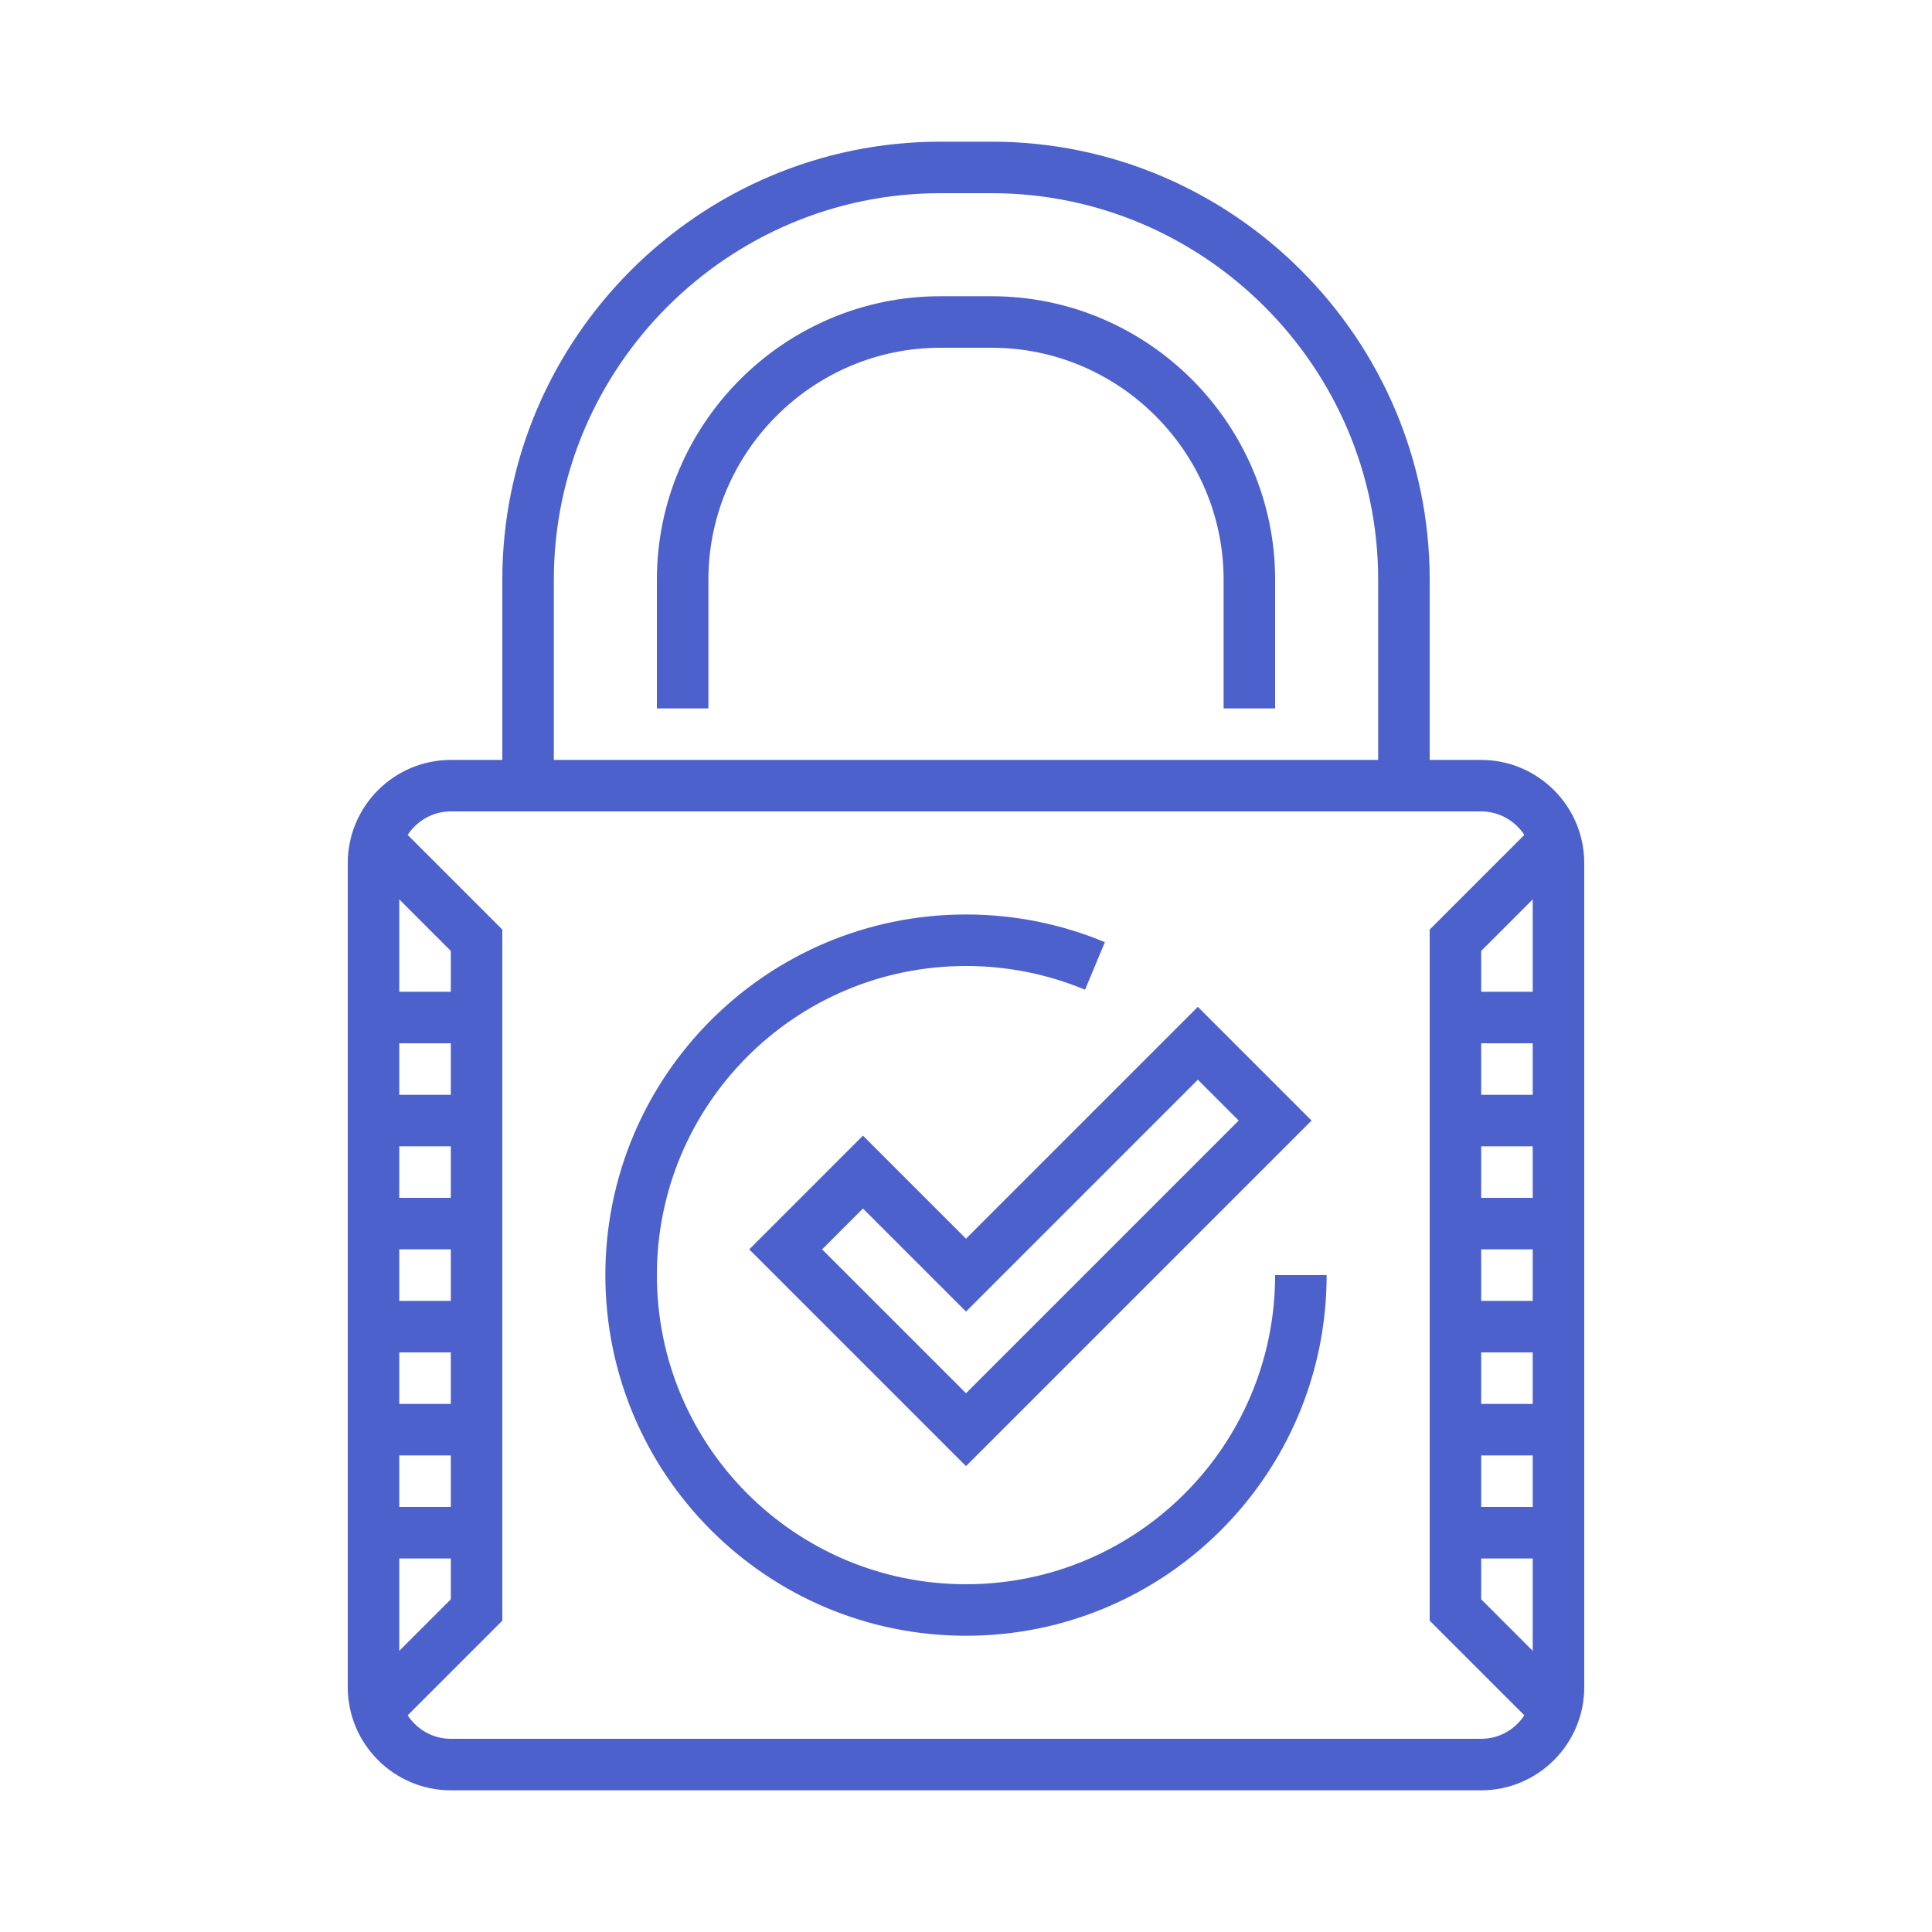 <?xml version="1.0" encoding="UTF-8"?>
<!-- Generator: Adobe Illustrator 17.0.0, SVG Export Plug-In . SVG Version: 6.00 Build 0)  -->
<!DOCTYPE svg PUBLIC "-//W3C//DTD SVG 1.1//EN" "http://www.w3.org/Graphics/SVG/1.1/DTD/svg11.dtd">
<svg version="1.1" id="UPDATE_1.1" xmlns="http://www.w3.org/2000/svg" xmlns:xlink="http://www.w3.org/1999/xlink" x="0px" y="0px" width="75px" height="75px" viewBox="0 0 75 75" enable-background="new 0 0 75 75" xml:space="preserve">
<g id="_x33_6_x5F_security_x5F_padlock">
	<g>
		<path fill="none" stroke="#4D61CC" stroke-width="2" stroke-miterlimit="10" d="M54.5,30.5v-8c0-8.8-7.2-16-16-16h-2    c-8.8,0-16,7.2-16,16v8"/>
		<path fill="none" stroke="#4D61CC" stroke-width="2" stroke-miterlimit="10" d="M48.5,27.5v-5c0-5.5-4.5-10-10-10h-2    c-5.5,0-10,4.5-10,10v5"/>
		<polygon fill="none" stroke="#4D61CC" stroke-width="2" stroke-miterlimit="10" points="33.5,45.5 37.5,49.5 46.5,40.5 49.5,43.5     37.5,55.5 30.5,48.5   "/>
		<path fill="none" stroke="#4D61CC" stroke-width="2" stroke-miterlimit="10" d="M50.5,49.5c0,7.18-5.82,13-13,13s-13-5.82-13-13    s5.82-13,13-13c1.773,0,3.465,0.356,5.006,0.998"/>
		<path fill="none" stroke="#4D61CC" stroke-width="2" stroke-miterlimit="10" d="M60.5,65.5c0,1.65-1.35,3-3,3h-40    c-1.65,0-3-1.35-3-3v-32c0-1.65,1.35-3,3-3h40c1.65,0,3,1.35,3,3v10V65.5z"/>
		<polyline fill="none" stroke="#4D61CC" stroke-width="2" stroke-miterlimit="10" points="14.5,32.5 18.5,36.5 18.5,62.5     14.5,66.5   "/>
		<polyline fill="none" stroke="#4D61CC" stroke-width="2" stroke-miterlimit="10" points="60.5,32.5 56.5,36.5 56.5,62.5     60.5,66.5   "/>
		<line fill="none" stroke="#4D61CC" stroke-width="2" stroke-miterlimit="10" x1="60.5" y1="39.5" x2="56.5" y2="39.5"/>
		<line fill="none" stroke="#4D61CC" stroke-width="2" stroke-miterlimit="10" x1="60.5" y1="43.5" x2="56.5" y2="43.5"/>
		<line fill="none" stroke="#4D61CC" stroke-width="2" stroke-miterlimit="10" x1="60.5" y1="47.5" x2="56.5" y2="47.5"/>
		<line fill="none" stroke="#4D61CC" stroke-width="2" stroke-miterlimit="10" x1="60.5" y1="51.5" x2="56.5" y2="51.5"/>
		<line fill="none" stroke="#4D61CC" stroke-width="2" stroke-miterlimit="10" x1="60.5" y1="55.5" x2="56.5" y2="55.5"/>
		<line fill="none" stroke="#4D61CC" stroke-width="2" stroke-miterlimit="10" x1="60.5" y1="59.5" x2="56.5" y2="59.5"/>
		<line fill="none" stroke="#4D61CC" stroke-width="2" stroke-miterlimit="10" x1="18.5" y1="39.5" x2="14.5" y2="39.5"/>
		<line fill="none" stroke="#4D61CC" stroke-width="2" stroke-miterlimit="10" x1="18.5" y1="43.5" x2="14.5" y2="43.5"/>
		<line fill="none" stroke="#4D61CC" stroke-width="2" stroke-miterlimit="10" x1="18.5" y1="47.5" x2="14.5" y2="47.5"/>
		<line fill="none" stroke="#4D61CC" stroke-width="2" stroke-miterlimit="10" x1="18.5" y1="51.5" x2="14.5" y2="51.5"/>
		<line fill="none" stroke="#4D61CC" stroke-width="2" stroke-miterlimit="10" x1="18.5" y1="55.5" x2="14.5" y2="55.5"/>
		<line fill="none" stroke="#4D61CC" stroke-width="2" stroke-miterlimit="10" x1="18.5" y1="59.5" x2="14.5" y2="59.5"/>
	</g>
</g>
</svg>